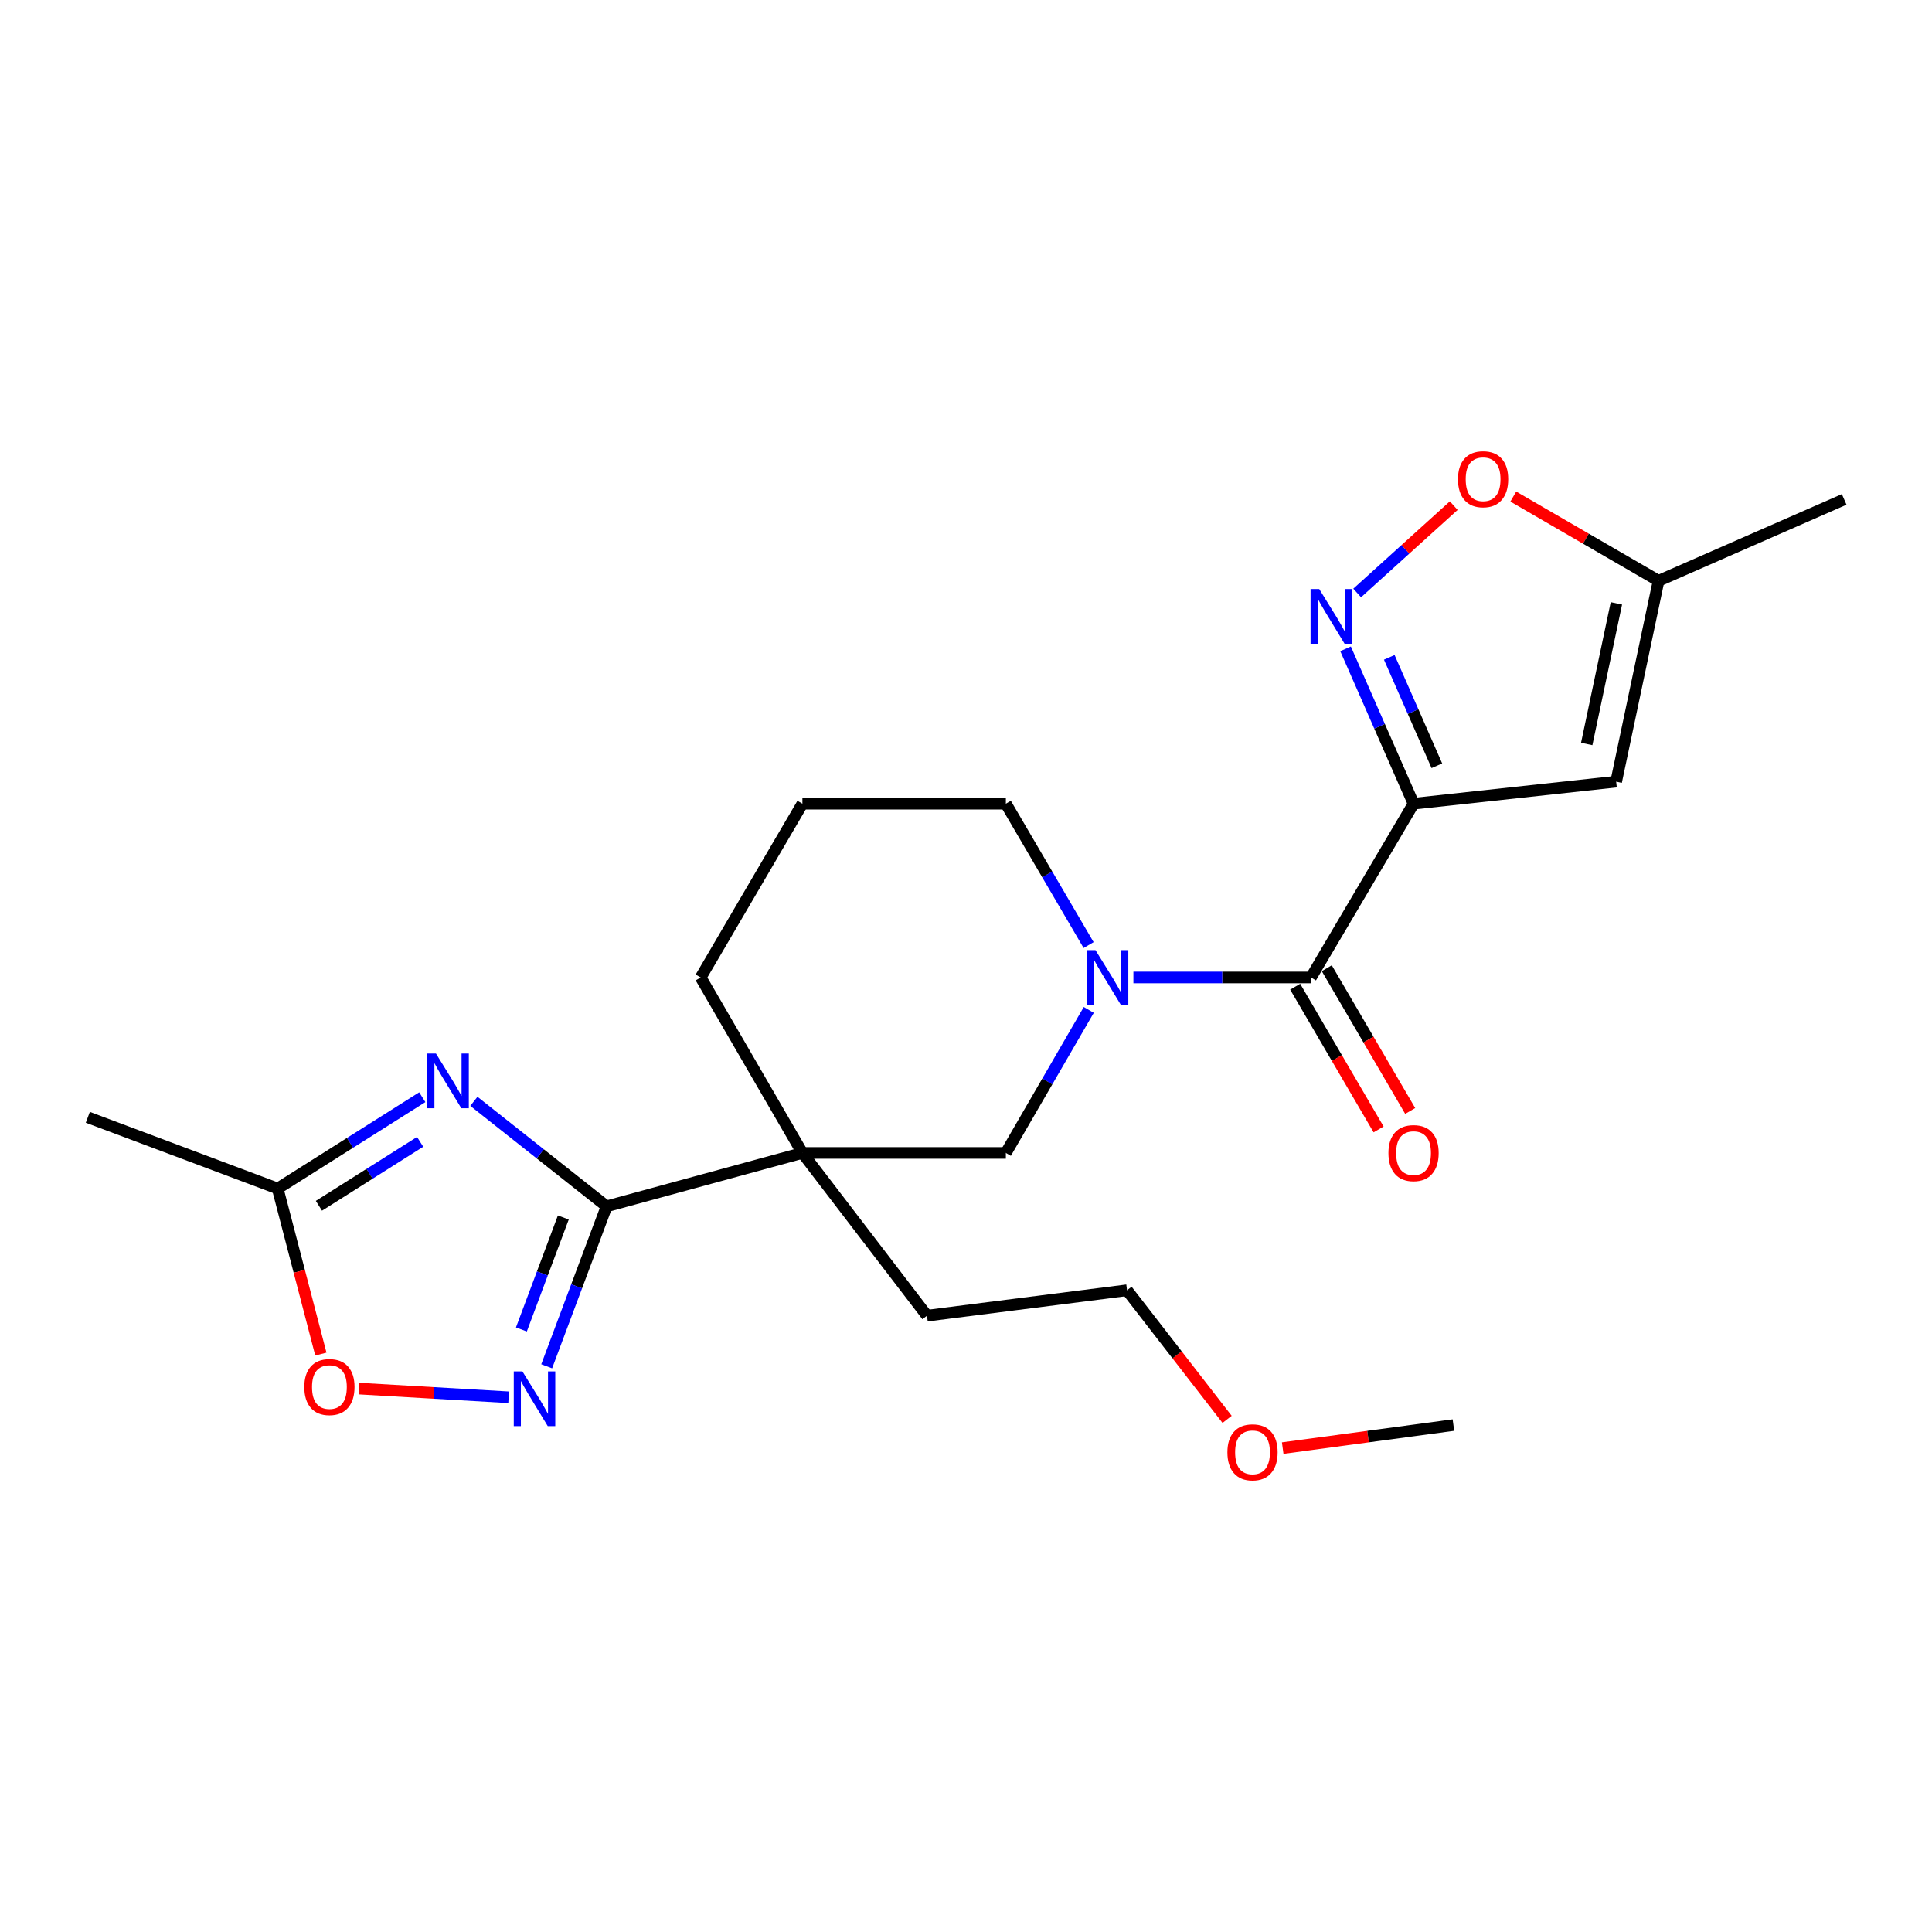 <?xml version='1.0' encoding='iso-8859-1'?>
<svg version='1.1' baseProfile='full'
              xmlns='http://www.w3.org/2000/svg'
                      xmlns:rdkit='http://www.rdkit.org/xml'
                      xmlns:xlink='http://www.w3.org/1999/xlink'
                  xml:space='preserve'
width='1000px' height='1000px' viewBox='0 0 1000 1000'>
<!-- END OF HEADER -->
<rect style='opacity:1.0;fill:#FFFFFF;stroke:none' width='1000' height='1000' x='0' y='0'> </rect>
<path class='bond-2' d='M 731.651,415.998 L 678.562,505.936' style='fill:none;fill-rule:evenodd;stroke:#000000;stroke-width:6px;stroke-linecap:butt;stroke-linejoin:miter;stroke-opacity:1' />
<path class='bond-4' d='M 731.651,415.998 L 714.058,375.917' style='fill:none;fill-rule:evenodd;stroke:#000000;stroke-width:6px;stroke-linecap:butt;stroke-linejoin:miter;stroke-opacity:1' />
<path class='bond-4' d='M 714.058,375.917 L 696.465,335.836' style='fill:none;fill-rule:evenodd;stroke:#0000FF;stroke-width:6px;stroke-linecap:butt;stroke-linejoin:miter;stroke-opacity:1' />
<path class='bond-4' d='M 743.721,396.359 L 731.406,368.302' style='fill:none;fill-rule:evenodd;stroke:#000000;stroke-width:6px;stroke-linecap:butt;stroke-linejoin:miter;stroke-opacity:1' />
<path class='bond-4' d='M 731.406,368.302 L 719.09,340.245' style='fill:none;fill-rule:evenodd;stroke:#0000FF;stroke-width:6px;stroke-linecap:butt;stroke-linejoin:miter;stroke-opacity:1' />
<path class='bond-7' d='M 731.651,415.998 L 836.525,404.588' style='fill:none;fill-rule:evenodd;stroke:#000000;stroke-width:6px;stroke-linecap:butt;stroke-linejoin:miter;stroke-opacity:1' />
<path class='bond-0' d='M 313.965,624.398 L 415.324,596.759' style='fill:none;fill-rule:evenodd;stroke:#000000;stroke-width:6px;stroke-linecap:butt;stroke-linejoin:miter;stroke-opacity:1' />
<path class='bond-1' d='M 313.965,624.398 L 279.621,597.222' style='fill:none;fill-rule:evenodd;stroke:#000000;stroke-width:6px;stroke-linecap:butt;stroke-linejoin:miter;stroke-opacity:1' />
<path class='bond-1' d='M 279.621,597.222 L 245.276,570.046' style='fill:none;fill-rule:evenodd;stroke:#0000FF;stroke-width:6px;stroke-linecap:butt;stroke-linejoin:miter;stroke-opacity:1' />
<path class='bond-6' d='M 313.965,624.398 L 298.464,665.795' style='fill:none;fill-rule:evenodd;stroke:#000000;stroke-width:6px;stroke-linecap:butt;stroke-linejoin:miter;stroke-opacity:1' />
<path class='bond-6' d='M 298.464,665.795 L 282.962,707.191' style='fill:none;fill-rule:evenodd;stroke:#0000FF;stroke-width:6px;stroke-linecap:butt;stroke-linejoin:miter;stroke-opacity:1' />
<path class='bond-6' d='M 291.573,630.173 L 280.721,659.151' style='fill:none;fill-rule:evenodd;stroke:#000000;stroke-width:6px;stroke-linecap:butt;stroke-linejoin:miter;stroke-opacity:1' />
<path class='bond-6' d='M 280.721,659.151 L 269.87,688.128' style='fill:none;fill-rule:evenodd;stroke:#0000FF;stroke-width:6px;stroke-linecap:butt;stroke-linejoin:miter;stroke-opacity:1' />
<path class='bond-9' d='M 218.573,567.91 L 181.151,591.55' style='fill:none;fill-rule:evenodd;stroke:#0000FF;stroke-width:6px;stroke-linecap:butt;stroke-linejoin:miter;stroke-opacity:1' />
<path class='bond-9' d='M 181.151,591.55 L 143.729,615.189' style='fill:none;fill-rule:evenodd;stroke:#000000;stroke-width:6px;stroke-linecap:butt;stroke-linejoin:miter;stroke-opacity:1' />
<path class='bond-9' d='M 217.464,591.019 L 191.269,607.567' style='fill:none;fill-rule:evenodd;stroke:#0000FF;stroke-width:6px;stroke-linecap:butt;stroke-linejoin:miter;stroke-opacity:1' />
<path class='bond-9' d='M 191.269,607.567 L 165.074,624.114' style='fill:none;fill-rule:evenodd;stroke:#000000;stroke-width:6px;stroke-linecap:butt;stroke-linejoin:miter;stroke-opacity:1' />
<path class='bond-5' d='M 678.562,505.936 L 632.605,505.936' style='fill:none;fill-rule:evenodd;stroke:#000000;stroke-width:6px;stroke-linecap:butt;stroke-linejoin:miter;stroke-opacity:1' />
<path class='bond-5' d='M 632.605,505.936 L 586.649,505.936' style='fill:none;fill-rule:evenodd;stroke:#0000FF;stroke-width:6px;stroke-linecap:butt;stroke-linejoin:miter;stroke-opacity:1' />
<path class='bond-13' d='M 670.384,510.717 L 691.974,547.653' style='fill:none;fill-rule:evenodd;stroke:#000000;stroke-width:6px;stroke-linecap:butt;stroke-linejoin:miter;stroke-opacity:1' />
<path class='bond-13' d='M 691.974,547.653 L 713.565,584.589' style='fill:none;fill-rule:evenodd;stroke:#FF0000;stroke-width:6px;stroke-linecap:butt;stroke-linejoin:miter;stroke-opacity:1' />
<path class='bond-13' d='M 686.74,501.156 L 708.331,538.092' style='fill:none;fill-rule:evenodd;stroke:#000000;stroke-width:6px;stroke-linecap:butt;stroke-linejoin:miter;stroke-opacity:1' />
<path class='bond-13' d='M 708.331,538.092 L 729.921,575.029' style='fill:none;fill-rule:evenodd;stroke:#FF0000;stroke-width:6px;stroke-linecap:butt;stroke-linejoin:miter;stroke-opacity:1' />
<path class='bond-3' d='M 415.324,596.759 L 520.63,596.759' style='fill:none;fill-rule:evenodd;stroke:#000000;stroke-width:6px;stroke-linecap:butt;stroke-linejoin:miter;stroke-opacity:1' />
<path class='bond-16' d='M 415.324,596.759 L 479.812,681.004' style='fill:none;fill-rule:evenodd;stroke:#000000;stroke-width:6px;stroke-linecap:butt;stroke-linejoin:miter;stroke-opacity:1' />
<path class='bond-24' d='M 415.324,596.759 L 362.666,505.936' style='fill:none;fill-rule:evenodd;stroke:#000000;stroke-width:6px;stroke-linecap:butt;stroke-linejoin:miter;stroke-opacity:1' />
<path class='bond-11' d='M 702.475,306.917 L 727.463,284.313' style='fill:none;fill-rule:evenodd;stroke:#0000FF;stroke-width:6px;stroke-linecap:butt;stroke-linejoin:miter;stroke-opacity:1' />
<path class='bond-11' d='M 727.463,284.313 L 752.451,261.709' style='fill:none;fill-rule:evenodd;stroke:#FF0000;stroke-width:6px;stroke-linecap:butt;stroke-linejoin:miter;stroke-opacity:1' />
<path class='bond-8' d='M 563.548,522.721 L 542.089,559.74' style='fill:none;fill-rule:evenodd;stroke:#0000FF;stroke-width:6px;stroke-linecap:butt;stroke-linejoin:miter;stroke-opacity:1' />
<path class='bond-8' d='M 542.089,559.74 L 520.63,596.759' style='fill:none;fill-rule:evenodd;stroke:#000000;stroke-width:6px;stroke-linecap:butt;stroke-linejoin:miter;stroke-opacity:1' />
<path class='bond-14' d='M 563.463,489.171 L 542.046,452.584' style='fill:none;fill-rule:evenodd;stroke:#0000FF;stroke-width:6px;stroke-linecap:butt;stroke-linejoin:miter;stroke-opacity:1' />
<path class='bond-14' d='M 542.046,452.584 L 520.63,415.998' style='fill:none;fill-rule:evenodd;stroke:#000000;stroke-width:6px;stroke-linecap:butt;stroke-linejoin:miter;stroke-opacity:1' />
<path class='bond-10' d='M 263.265,723.233 L 224.547,720.987' style='fill:none;fill-rule:evenodd;stroke:#0000FF;stroke-width:6px;stroke-linecap:butt;stroke-linejoin:miter;stroke-opacity:1' />
<path class='bond-10' d='M 224.547,720.987 L 185.828,718.741' style='fill:none;fill-rule:evenodd;stroke:#FF0000;stroke-width:6px;stroke-linecap:butt;stroke-linejoin:miter;stroke-opacity:1' />
<path class='bond-12' d='M 836.525,404.588 L 858.471,300.609' style='fill:none;fill-rule:evenodd;stroke:#000000;stroke-width:6px;stroke-linecap:butt;stroke-linejoin:miter;stroke-opacity:1' />
<path class='bond-12' d='M 821.28,385.079 L 836.642,312.293' style='fill:none;fill-rule:evenodd;stroke:#000000;stroke-width:6px;stroke-linecap:butt;stroke-linejoin:miter;stroke-opacity:1' />
<path class='bond-18' d='M 143.729,615.189 L 45.455,578.319' style='fill:none;fill-rule:evenodd;stroke:#000000;stroke-width:6px;stroke-linecap:butt;stroke-linejoin:miter;stroke-opacity:1' />
<path class='bond-25' d='M 143.729,615.189 L 154.904,658.034' style='fill:none;fill-rule:evenodd;stroke:#000000;stroke-width:6px;stroke-linecap:butt;stroke-linejoin:miter;stroke-opacity:1' />
<path class='bond-25' d='M 154.904,658.034 L 166.079,700.88' style='fill:none;fill-rule:evenodd;stroke:#FF0000;stroke-width:6px;stroke-linecap:butt;stroke-linejoin:miter;stroke-opacity:1' />
<path class='bond-23' d='M 783.272,257.018 L 820.871,278.814' style='fill:none;fill-rule:evenodd;stroke:#FF0000;stroke-width:6px;stroke-linecap:butt;stroke-linejoin:miter;stroke-opacity:1' />
<path class='bond-23' d='M 820.871,278.814 L 858.471,300.609' style='fill:none;fill-rule:evenodd;stroke:#000000;stroke-width:6px;stroke-linecap:butt;stroke-linejoin:miter;stroke-opacity:1' />
<path class='bond-20' d='M 858.471,300.609 L 954.545,258.487' style='fill:none;fill-rule:evenodd;stroke:#000000;stroke-width:6px;stroke-linecap:butt;stroke-linejoin:miter;stroke-opacity:1' />
<path class='bond-17' d='M 520.63,415.998 L 415.324,415.998' style='fill:none;fill-rule:evenodd;stroke:#000000;stroke-width:6px;stroke-linecap:butt;stroke-linejoin:miter;stroke-opacity:1' />
<path class='bond-15' d='M 362.666,505.936 L 415.324,415.998' style='fill:none;fill-rule:evenodd;stroke:#000000;stroke-width:6px;stroke-linecap:butt;stroke-linejoin:miter;stroke-opacity:1' />
<path class='bond-21' d='M 479.812,681.004 L 583.35,667.836' style='fill:none;fill-rule:evenodd;stroke:#000000;stroke-width:6px;stroke-linecap:butt;stroke-linejoin:miter;stroke-opacity:1' />
<path class='bond-19' d='M 635.148,734.668 L 609.249,701.252' style='fill:none;fill-rule:evenodd;stroke:#FF0000;stroke-width:6px;stroke-linecap:butt;stroke-linejoin:miter;stroke-opacity:1' />
<path class='bond-19' d='M 609.249,701.252 L 583.35,667.836' style='fill:none;fill-rule:evenodd;stroke:#000000;stroke-width:6px;stroke-linecap:butt;stroke-linejoin:miter;stroke-opacity:1' />
<path class='bond-22' d='M 663.925,749.532 L 708.108,743.576' style='fill:none;fill-rule:evenodd;stroke:#FF0000;stroke-width:6px;stroke-linecap:butt;stroke-linejoin:miter;stroke-opacity:1' />
<path class='bond-22' d='M 708.108,743.576 L 752.291,737.619' style='fill:none;fill-rule:evenodd;stroke:#000000;stroke-width:6px;stroke-linecap:butt;stroke-linejoin:miter;stroke-opacity:1' />
<path  class='atom-2' d='M 225.661 545.318
L 234.941 560.318
Q 235.861 561.798, 237.341 564.478
Q 238.821 567.158, 238.901 567.318
L 238.901 545.318
L 242.661 545.318
L 242.661 573.638
L 238.781 573.638
L 228.821 557.238
Q 227.661 555.318, 226.421 553.118
Q 225.221 550.918, 224.861 550.238
L 224.861 573.638
L 221.181 573.638
L 221.181 545.318
L 225.661 545.318
' fill='#0000FF'/>
<path  class='atom-5' d='M 682.827 304.868
L 692.107 319.868
Q 693.027 321.348, 694.507 324.028
Q 695.987 326.708, 696.067 326.868
L 696.067 304.868
L 699.827 304.868
L 699.827 333.188
L 695.947 333.188
L 685.987 316.788
Q 684.827 314.868, 683.587 312.668
Q 682.387 310.468, 682.027 309.788
L 682.027 333.188
L 678.347 333.188
L 678.347 304.868
L 682.827 304.868
' fill='#0000FF'/>
<path  class='atom-6' d='M 567.017 491.776
L 576.297 506.776
Q 577.217 508.256, 578.697 510.936
Q 580.177 513.616, 580.257 513.776
L 580.257 491.776
L 584.017 491.776
L 584.017 520.096
L 580.137 520.096
L 570.177 503.696
Q 569.017 501.776, 567.777 499.576
Q 566.577 497.376, 566.217 496.696
L 566.217 520.096
L 562.537 520.096
L 562.537 491.776
L 567.017 491.776
' fill='#0000FF'/>
<path  class='atom-7' d='M 270.404 709.85
L 279.684 724.85
Q 280.604 726.33, 282.084 729.01
Q 283.564 731.69, 283.644 731.85
L 283.644 709.85
L 287.404 709.85
L 287.404 738.17
L 283.524 738.17
L 273.564 721.77
Q 272.404 719.85, 271.164 717.65
Q 269.964 715.45, 269.604 714.77
L 269.604 738.17
L 265.924 738.17
L 265.924 709.85
L 270.404 709.85
' fill='#0000FF'/>
<path  class='atom-11' d='M 157.506 717.933
Q 157.506 711.133, 160.866 707.333
Q 164.226 703.533, 170.506 703.533
Q 176.786 703.533, 180.146 707.333
Q 183.506 711.133, 183.506 717.933
Q 183.506 724.813, 180.106 728.733
Q 176.706 732.613, 170.506 732.613
Q 164.266 732.613, 160.866 728.733
Q 157.506 724.853, 157.506 717.933
M 170.506 729.413
Q 174.826 729.413, 177.146 726.533
Q 179.506 723.613, 179.506 717.933
Q 179.506 712.373, 177.146 709.573
Q 174.826 706.733, 170.506 706.733
Q 166.186 706.733, 163.826 709.533
Q 161.506 712.333, 161.506 717.933
Q 161.506 723.653, 163.826 726.533
Q 166.186 729.413, 170.506 729.413
' fill='#FF0000'/>
<path  class='atom-12' d='M 754.648 248.041
Q 754.648 241.241, 758.008 237.441
Q 761.368 233.641, 767.648 233.641
Q 773.928 233.641, 777.288 237.441
Q 780.648 241.241, 780.648 248.041
Q 780.648 254.921, 777.248 258.841
Q 773.848 262.721, 767.648 262.721
Q 761.408 262.721, 758.008 258.841
Q 754.648 254.961, 754.648 248.041
M 767.648 259.521
Q 771.968 259.521, 774.288 256.641
Q 776.648 253.721, 776.648 248.041
Q 776.648 242.481, 774.288 239.681
Q 771.968 236.841, 767.648 236.841
Q 763.328 236.841, 760.968 239.641
Q 758.648 242.441, 758.648 248.041
Q 758.648 253.761, 760.968 256.641
Q 763.328 259.521, 767.648 259.521
' fill='#FF0000'/>
<path  class='atom-14' d='M 718.651 596.839
Q 718.651 590.039, 722.011 586.239
Q 725.371 582.439, 731.651 582.439
Q 737.931 582.439, 741.291 586.239
Q 744.651 590.039, 744.651 596.839
Q 744.651 603.719, 741.251 607.639
Q 737.851 611.519, 731.651 611.519
Q 725.411 611.519, 722.011 607.639
Q 718.651 603.759, 718.651 596.839
M 731.651 608.319
Q 735.971 608.319, 738.291 605.439
Q 740.651 602.519, 740.651 596.839
Q 740.651 591.279, 738.291 588.479
Q 735.971 585.639, 731.651 585.639
Q 727.331 585.639, 724.971 588.439
Q 722.651 591.239, 722.651 596.839
Q 722.651 602.559, 724.971 605.439
Q 727.331 608.319, 731.651 608.319
' fill='#FF0000'/>
<path  class='atom-20' d='M 635.301 751.719
Q 635.301 744.919, 638.661 741.119
Q 642.021 737.319, 648.301 737.319
Q 654.581 737.319, 657.941 741.119
Q 661.301 744.919, 661.301 751.719
Q 661.301 758.599, 657.901 762.519
Q 654.501 766.399, 648.301 766.399
Q 642.061 766.399, 638.661 762.519
Q 635.301 758.639, 635.301 751.719
M 648.301 763.199
Q 652.621 763.199, 654.941 760.319
Q 657.301 757.399, 657.301 751.719
Q 657.301 746.159, 654.941 743.359
Q 652.621 740.519, 648.301 740.519
Q 643.981 740.519, 641.621 743.319
Q 639.301 746.119, 639.301 751.719
Q 639.301 757.439, 641.621 760.319
Q 643.981 763.199, 648.301 763.199
' fill='#FF0000'/>
</svg>
